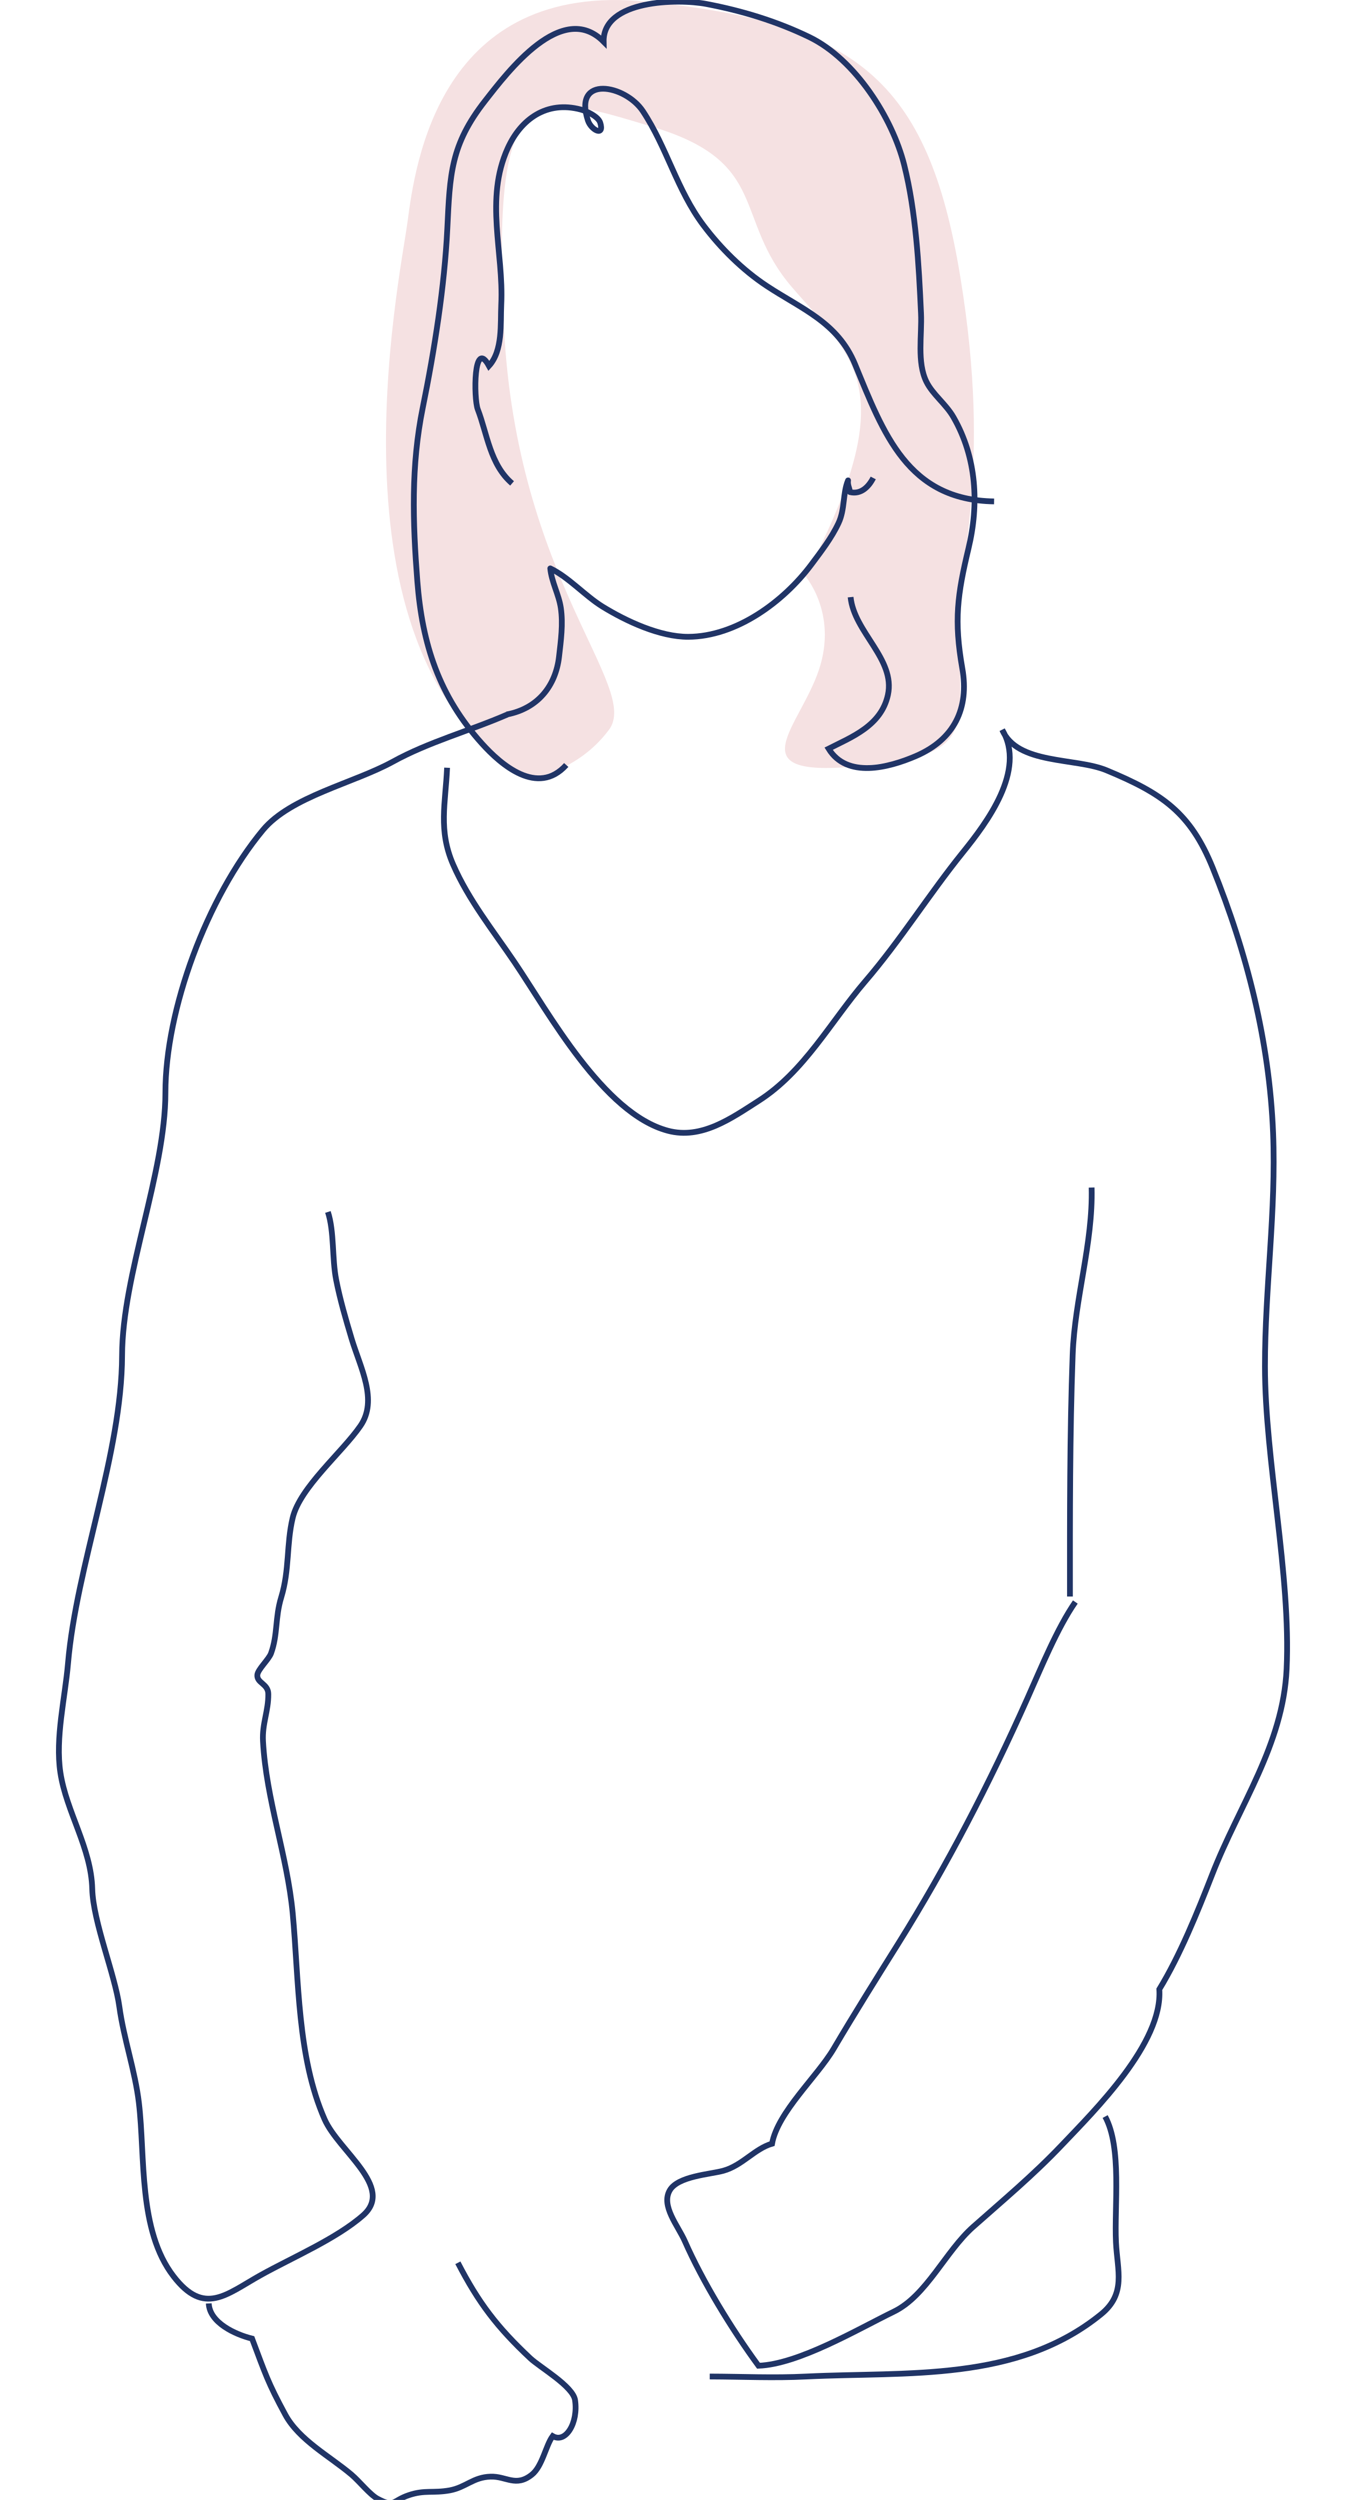 <?xml version="1.0" encoding="utf-8"?>
<!-- Generator: Adobe Illustrator 15.1.0, SVG Export Plug-In . SVG Version: 6.00 Build 0)  -->
<!DOCTYPE svg PUBLIC "-//W3C//DTD SVG 1.1//EN" "http://www.w3.org/Graphics/SVG/1.1/DTD/svg11.dtd">
<svg version="1.1" id="Warstwa_1" xmlns="http://www.w3.org/2000/svg" xmlns:xlink="http://www.w3.org/1999/xlink" x="0px" y="0px"
	 width="140px" height="260px" viewBox="0 0 140 260" enable-background="new 0 0 140 260" xml:space="preserve">
<path fill="#F5E1E2" d="M83.6,59.708c0,0,3.59,3.911,1.582,9.941c-2.012,6.03-8.488,11.168,3.637,10.08
	c12.123-1.088,11.187-3.115,10.94-12.521c-0.245-9.406,3.5-17.816,0.12-38.444C96.498,8.136,88.882,2.368,67.302,0.175
	C45.722-2.019,43.184,17.022,42.39,23.052c-0.794,6.03-9.203,45.661,12.694,57.897c1.635,0.176,0,0,0,0s4.919-0.581,8.251-5.042
	c3.332-4.46-9.622-15.567-10.92-41.907s3.106-24.5,15.423-20.819c12.316,3.681,8.35,9.485,14.538,16.693s11.485,10.235,2.015,28.839
	"/>
<path fill="none" stroke="#203466" stroke-width="0.6" stroke-linejoin="round" stroke-miterlimit="10" d="M52.7,74.308
	c3.254-0.611,5.104-2.994,5.447-6.009c0.193-1.691,0.431-3.399,0.185-5.07c-0.213-1.425-0.955-2.671-1.096-4.113
	c1.887,0.897,3.616,2.848,5.417,3.962c2.499,1.541,5.995,3.161,8.923,3.152c5-0.012,9.925-3.646,12.813-7.516
	c0.991-1.327,2.104-2.763,2.826-4.309c0.686-1.46,0.428-3.098,0.994-4.442c-0.072,0.478,0.145,0.771,0.203,1.218
	c1.145,0.271,1.951-0.566,2.415-1.474"/>
<path fill="none" stroke="#203466" stroke-width="0.6" stroke-miterlimit="10" d="M103.398,52.149
	c-8.996-0.135-11.504-7.073-14.463-14.258c-1.795-4.368-5.569-5.761-9.186-8.152c-2.5-1.65-4.795-3.924-6.593-6.32
	c-2.746-3.66-3.796-8.093-6.287-11.854c-1.839-2.776-7.287-3.78-5.718,0.963c0.333,1.005,1.748,1.725,1.278,0.231
	c-0.209-0.666-1.479-1.223-2.018-1.366c-3.559-0.95-6.227,1.001-7.596,4.012c-2.424,5.343-0.411,10.812-0.679,16.276
	c-0.095,1.988,0.18,4.773-1.277,6.373c-1.616-2.965-1.597,3.392-1.165,4.519c0.989,2.57,1.274,5.736,3.569,7.701"/>
<path fill="none" stroke="#203466" stroke-width="0.6" stroke-miterlimit="10" d="M88.473,62.102
	c0.36,3.656,4.688,6.44,3.881,10.171c-0.699,3.215-3.771,4.375-6.168,5.595c1.914,3.123,6.239,1.976,9.043,0.778
	c4.035-1.726,5.594-4.995,4.862-9.128c-0.88-5.008-0.504-7.674,0.646-12.486c1.096-4.564,0.865-9.412-1.562-13.638
	c-0.794-1.386-2.155-2.353-2.813-3.685c-1.01-2.036-0.457-4.861-0.566-7.135c-0.229-5.068-0.525-10.531-1.749-15.419
	c-1.224-4.887-5.104-10.987-9.858-13.294c-3.412-1.654-7.033-2.747-10.713-3.447c-2.955-0.561-10.787-0.456-10.69,3.923
	c-4.316-4.362-9.973,3.137-12.334,6.156c-3.592,4.597-3.652,7.621-3.927,13.316c-0.29,5.966-1.333,12.591-2.551,18.583
	c-1.235,6.079-1.042,11.904-0.565,18.068c0.507,6.528,2.245,11.925,6.725,16.881c1.972,2.187,5.788,5.513,8.763,2.221"/>
<path fill="none" stroke="#203466" stroke-width="0.6" stroke-miterlimit="10" d="M52.78,74.308
	c-3.941,1.715-8.145,2.831-11.93,4.915c-4.053,2.231-10.61,3.617-13.505,7.103c-5.836,7.036-10.141,18.688-10.141,27.321
	c0,8.361-4.48,18.893-4.506,27.324c-0.034,10.221-4.756,21.861-5.627,32.063c-0.306,3.566-1.335,7.708-0.791,11.32
	c0.616,4.076,3.207,7.832,3.315,12.112c0.089,3.399,2.362,8.89,2.818,12.226c0.461,3.369,1.633,6.634,2.036,10.026
	c0.666,5.634-0.088,13.237,3.601,18.024c3.195,4.148,5.477,1.885,9.036-0.104c3.321-1.854,7.915-3.801,10.687-6.242
	c3.3-2.914-2.554-6.67-4.011-9.981c-2.856-6.491-2.667-14.457-3.317-21.414c-0.562-6.012-2.755-11.81-3.09-17.903
	c-0.101-1.839,0.569-3.123,0.552-4.91c-0.007-1.082-1.198-1.133-1.142-1.979c0.037-0.577,1.196-1.621,1.427-2.261
	c0.716-1.988,0.406-3.689,1.061-5.826c0.871-2.857,0.53-5.495,1.188-8.252c0.758-3.18,5.133-6.796,7.047-9.572
	c1.854-2.689-0.013-6.061-0.917-9.072c-0.616-2.058-1.193-4.031-1.604-6.111c-0.444-2.25-0.188-4.997-0.86-7.068"/>
<path fill="none" stroke="#203466" stroke-width="0.6" stroke-miterlimit="10" d="M46.503,79.847
	c-0.164,3.72-0.931,6.487,0.627,10.068c1.604,3.684,4.167,6.875,6.387,10.158c3.568,5.269,9.237,15.732,15.941,17.525
	c3.513,0.938,6.616-1.298,9.438-3.102c4.758-3.035,7.5-8.232,11.086-12.417c3.666-4.264,6.641-9.058,10.168-13.43
	c2.496-3.088,6.604-8.558,4.094-12.742c1.563,3.643,7.622,2.865,10.861,4.212c5.795,2.409,8.703,4.392,11.037,10.155
	c3.564,8.818,5.893,18.046,6.275,27.56c0.327,8.099-0.852,16.105-0.846,24.271c0.005,9.77,2.71,21.688,2.252,31.482
	c-0.366,7.909-4.924,14.127-7.749,21.387c-1.526,3.912-3.341,8.396-5.491,11.918c0.382,5.592-6.71,12.588-10.177,16.239
	c-2.923,3.076-6.056,5.694-9.185,8.468c-2.881,2.551-4.85,7.161-8.246,8.815c-3.777,1.839-9.906,5.478-14.082,5.63
	c-2.828-3.857-5.824-8.779-7.666-12.964c-0.699-1.587-2.5-3.662-1.563-5.281c0.857-1.481,4.21-1.657,5.568-2.034
	c1.99-0.552,3.246-2.287,5.07-2.816c0.582-3.268,4.699-6.977,6.403-9.862c2.174-3.688,4.481-7.364,6.729-10.954
	c5.078-8.13,9.455-16.586,13.406-25.441c1.432-3.201,3.121-7.358,5.008-10.078"/>
<path fill="none" stroke="#203466" stroke-width="0.6" stroke-miterlimit="10" d="M21.713,239.563
	c0.088,2.008,2.751,3.229,4.506,3.662c1.382,3.668,1.629,4.533,3.451,7.902c1.436,2.652,4.64,4.334,6.9,6.25
	c0.816,0.693,1.892,2.064,2.708,2.505c1.801,0.957,1.496,0.205,3.258-0.382c1.659-0.557,2.496-0.182,4.241-0.494
	c1.68-0.31,2.425-1.369,4.242-1.428c1.65-0.057,2.618,1.123,4.288-0.195c1.107-0.871,1.449-3.025,2.178-4.02
	c1.369,0.794,2.675-1.396,2.328-3.741c-0.214-1.448-3.652-3.409-4.661-4.358c-3.451-3.234-5.376-5.765-7.528-9.927"/>
<path fill="none" stroke="#203466" stroke-width="0.6" stroke-miterlimit="10" d="M113.541,123.508
	c0.152,5.812-1.758,11.536-1.971,17.37c-0.303,8.358-0.286,16.815-0.283,25.167"/>
<path fill="none" stroke="#203466" stroke-width="0.6" stroke-miterlimit="10" d="M114.949,220.126
	c1.759,3.229,0.943,9.306,1.125,13.076c0.145,2.978,1.08,5.348-1.549,7.487c-8.742,7.098-20.158,5.965-30.654,6.476
	c-3.41,0.171-6.633,0.01-10.051,0"/>
</svg>
